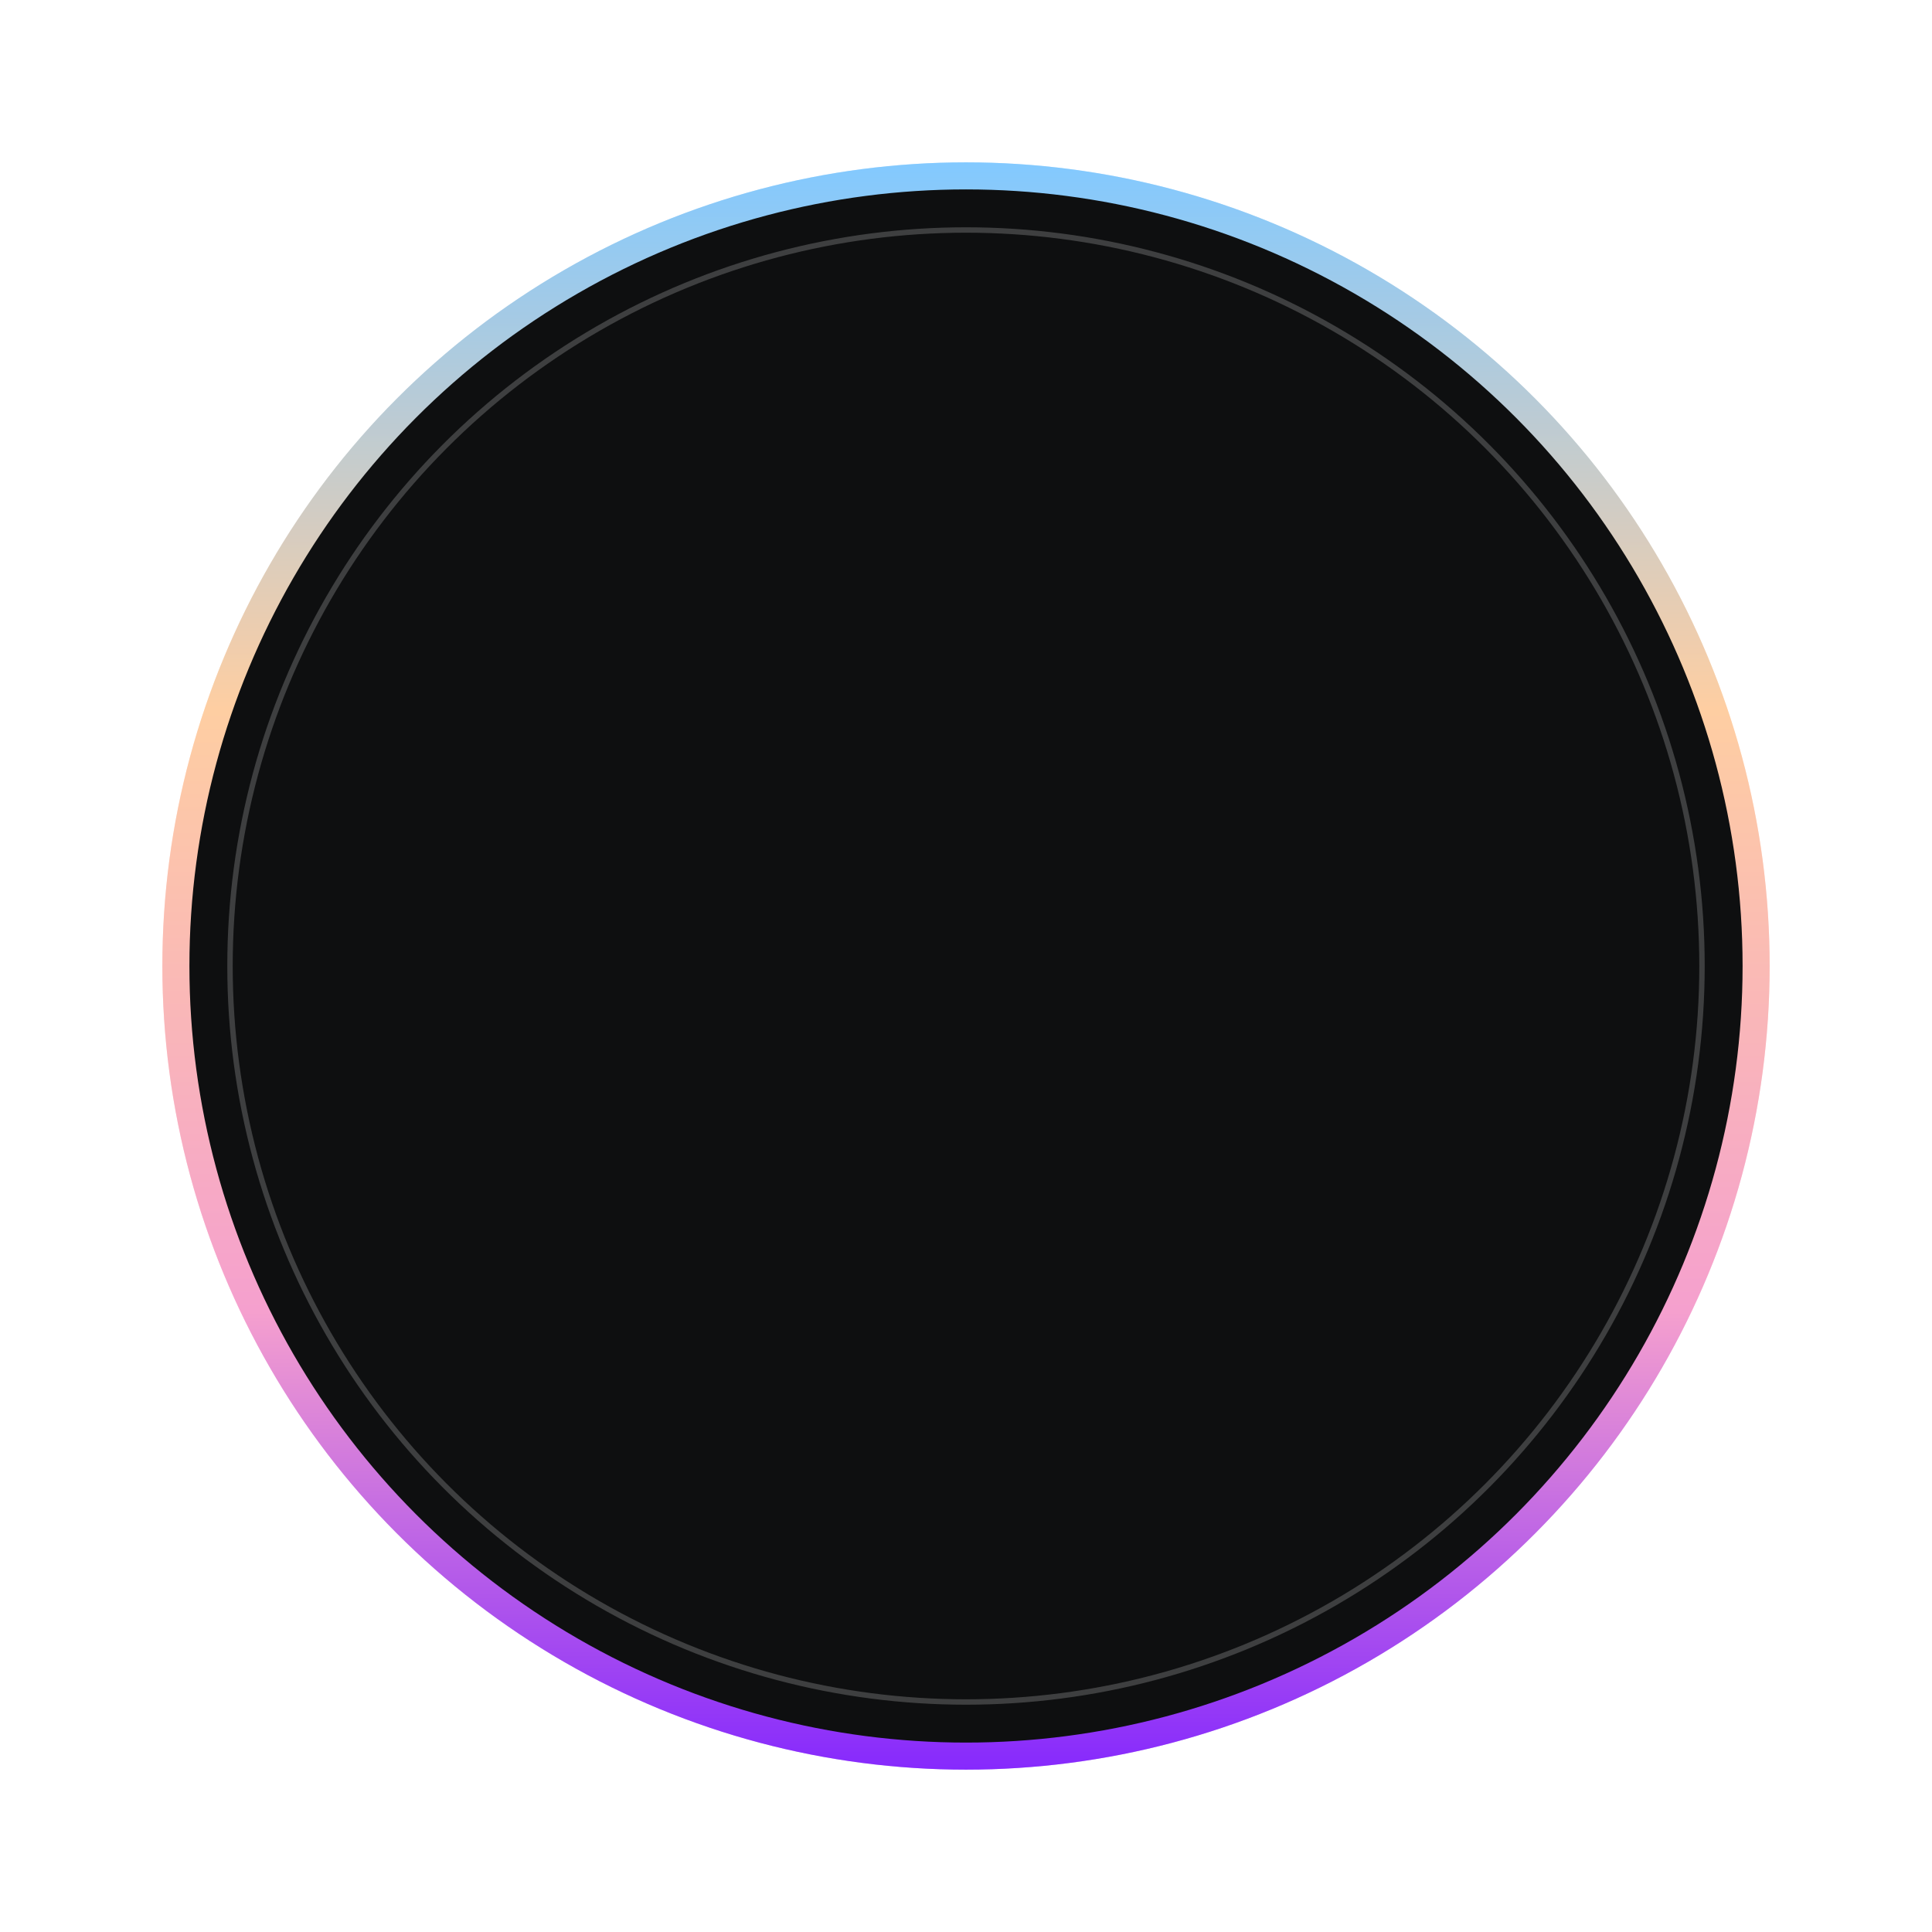 <svg width="357" height="357" viewBox="0 0 357 357" fill="none" xmlns="http://www.w3.org/2000/svg">
<g opacity="0.34" filter="url(#filter0_f_1190_698)">
<circle cx="178.5" cy="178.5" r="148.5" fill="url(#paint0_linear_1190_698)"/>
</g>
<circle cx="178.5" cy="178.5" r="146" fill="#0E0F10" stroke="url(#paint1_linear_1190_698)" stroke-width="5"/>
<circle opacity="0.2" cx="178.5" cy="178.5" r="136" stroke="white"/>
<defs>
<filter id="filter0_f_1190_698" x="0" y="0" width="357" height="357" filterUnits="userSpaceOnUse" color-interpolation-filters="sRGB">
<feFlood flood-opacity="0" result="BackgroundImageFix"/>
<feBlend mode="normal" in="SourceGraphic" in2="BackgroundImageFix" result="shape"/>
<feGaussianBlur stdDeviation="15" result="effect1_foregroundBlur_1190_698"/>
</filter>
<linearGradient id="paint0_linear_1190_698" x1="178.5" y1="30" x2="178.5" y2="327" gradientUnits="userSpaceOnUse">
<stop stop-color="#82C9FF"/>
<stop offset="0.34" stop-color="#FECEA2"/>
<stop offset="0.715" stop-color="#F5A0CE"/>
<stop offset="1" stop-color="#8629FD"/>
</linearGradient>
<linearGradient id="paint1_linear_1190_698" x1="178.5" y1="30" x2="178.5" y2="327" gradientUnits="userSpaceOnUse">
<stop stop-color="#82C9FF"/>
<stop offset="0.34" stop-color="#FECEA2"/>
<stop offset="0.715" stop-color="#F5A0CE"/>
<stop offset="1" stop-color="#8629FD"/>
</linearGradient>
</defs>
</svg>
